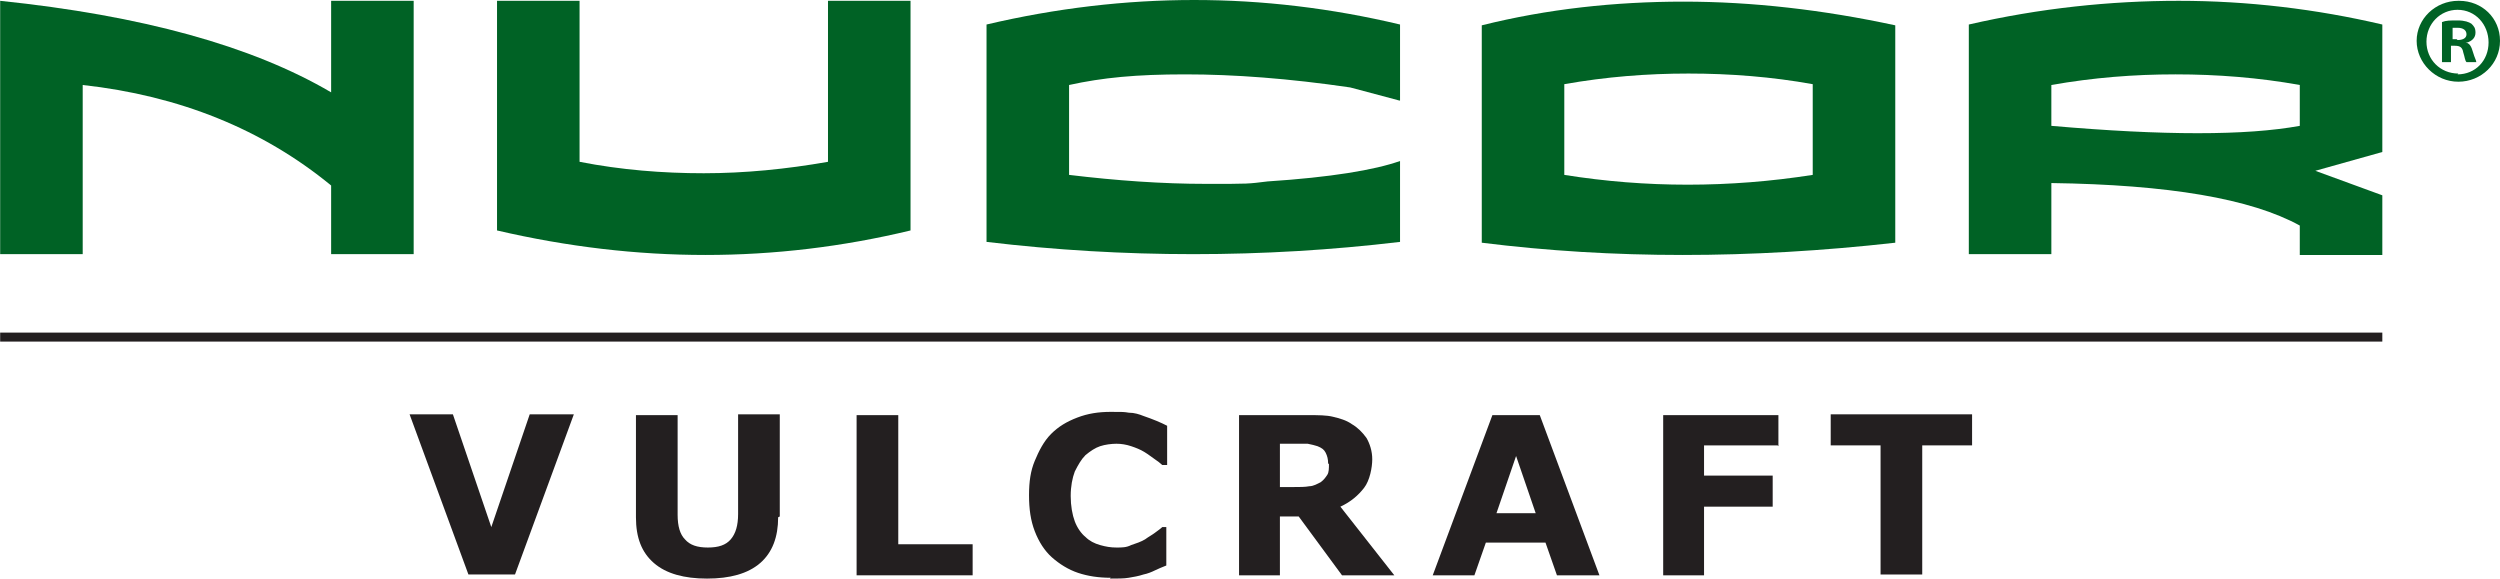 <svg id="Promo_Logo" xmlns="http://www.w3.org/2000/svg" version="1.1" viewBox="26.58 41.4 305.92 70.82">
  <!-- Generator: Adobe Illustrator 29.0.0, SVG Export Plug-In . SVG Version: 2.1.0 Build 186)  -->
  <defs>
    <style>
      .st0 {
        fill: #231f20;
      }

      .st1 {
        fill: #006225;
      }
    </style>
  </defs>
  <g id="Shape_1">
    <rect class="st0" x="26.6" y="82.1" width="291.5" height="1.1"/>
  </g>
  <g>
    <g id="Reg._Symbol">
      <path class="st1" d="M327.4,41.5h0c-2.8,0-5.1,2.2-5.1,4.9s2.3,5,5.1,5,5.1-2.2,5.1-5-2.2-4.9-5-4.9ZM327.4,50.4c-2.2,0-3.9-1.7-3.9-3.9s1.7-3.9,3.8-3.9h0c2.2,0,3.8,1.8,3.8,4s-1.6,3.9-3.8,3.9ZM328.5,46.6h0c.6-.2,1-.6,1-1.2s-.2-.8-.5-1.1c-.3-.2-.8-.4-1.7-.4s-1.4,0-1.9.2v4.9h1.1v-2h.5c.6,0,.9.2,1,.8.2.6.2,1,.4,1.2h1.2c0-.2-.2-.5-.4-1.2-.2-.7-.4-1.1-.9-1.2ZM327.2,46.2h-.5v-1.4c.1,0,.3,0,.6,0,.7,0,1.1.3,1.1.8s-.5.7-1.1.7Z"/>
    </g>
    <g>
      <path class="st1" d="M26.6,72.5v-31c17.3,1.8,30.8,5.5,40.5,11.2v-11.2h10.1v31h-10.1v-8.4c-8.4-6.9-18.6-11-30.4-12.3v20.7h-10.1Z"/>
      <path class="st1" d="M97.5,41.5v19.7c5.1,1,10.2,1.4,15.2,1.4s10.1-.5,15.2-1.4v-19.7h10.1v28.1c-8.3,2-16.7,3-25.1,3s-16.9-1-25.5-3v-28.1h10.1Z"/>
      <path class="st1" d="M197.8,53.7l-6-1.6c-7.5-1.1-14.2-1.6-20.2-1.6s-10.1.4-14.2,1.3v11c5.8.7,11.4,1.1,16.8,1.1s5,0,7.5-.3c7.7-.5,13.1-1.4,16.2-2.5v9.9c-8.4,1-16.8,1.5-25.3,1.5s-16.9-.5-25.3-1.5v-26.6c8.5-2,17-3,25.4-3s16.8,1,25.2,3v9.3Z"/>
      <path class="st1" d="M207.9,44.5c8-2,16.3-2.9,24.7-2.9s17.1,1,25.9,2.9v26.6c-8.9,1-17.6,1.5-26,1.5s-16.6-.5-24.6-1.5v-26.6ZM218,62.8c5,.8,10,1.2,15.1,1.2s10.2-.4,15.3-1.2v-11.1c-5-.9-10.1-1.3-15.2-1.3s-10.1.4-15.2,1.3v11.1Z"/>
      <path class="st1" d="M267.5,72.5v-28.1c8.7-2,17.3-2.9,25.7-2.9s16.8,1,24.9,2.9v15.6l-8.2,2.3,8.2,3v7.3h-10.1v-3.6c-6-3.3-16.1-5-30.4-5.2v8.7h-10.1ZM277.6,51.8v5c6.9.6,12.8.9,17.9.9s9.2-.3,12.5-.9v-5c-5-.9-10.1-1.3-15.2-1.3s-10.1.4-15.2,1.3Z"/>
    </g>
  </g>
  <g>
    <path class="st0" d="M96.8,92.1l-7.2,19.6h-5.7l-7.2-19.6h5.3l4.7,13.8,4.7-13.8h5.2Z"/>
    <path class="st0" d="M121.8,104.7c0,2.4-.7,4.3-2.2,5.6s-3.7,1.9-6.5,1.9-5-.6-6.5-1.9c-1.5-1.3-2.2-3.1-2.2-5.6v-12.5h5.1v12.2c0,1.4.3,2.4.9,3,.6.7,1.5,1,2.8,1s2.2-.3,2.8-1,.9-1.7.9-3.1v-12.2h5.1v12.5Z"/>
    <path class="st0" d="M145.6,111.8h-14.2v-19.6h5.1v15.8h9.1v3.8Z"/>
    <path class="st0" d="M162.5,112.1c-1.5,0-2.8-.2-4-.6-1.2-.4-2.3-1.1-3.2-1.9s-1.6-1.9-2.1-3.2c-.5-1.3-.7-2.7-.7-4.4s.2-3,.7-4.2,1.1-2.4,2-3.3c.9-.9,1.9-1.5,3.2-2,1.3-.5,2.6-.7,4.1-.7s1.6,0,2.2.1c.7,0,1.3.2,1.8.4.6.2,1.1.4,1.6.6.5.2.9.4,1.3.6v4.8h-.6c-.2-.2-.6-.5-.9-.7s-.8-.6-1.3-.9c-.5-.3-1-.5-1.6-.7s-1.2-.3-1.8-.3-1.4.1-2,.3-1.2.6-1.8,1.1c-.5.5-.9,1.2-1.3,2-.3.8-.5,1.8-.5,3s.2,2.3.5,3.1c.3.8.8,1.5,1.3,1.9.5.5,1.1.8,1.8,1s1.3.3,2,.3,1.2,0,1.8-.3c.6-.2,1.2-.4,1.7-.7.4-.3.8-.5,1.2-.8.4-.3.7-.5.9-.7h.5v4.7c-.5.2-1,.4-1.4.6s-.9.4-1.4.5c-.6.2-1.2.3-1.8.4s-1.3.1-2.3.1Z"/>
    <path class="st0" d="M197,111.8h-6.2l-5.3-7.2h-2.3v7.2h-5v-19.6h8.5c1.2,0,2.2,0,3,.2s1.6.4,2.3.9c.7.4,1.3,1,1.8,1.7.4.7.7,1.6.7,2.6s-.3,2.6-1,3.5c-.7.9-1.6,1.7-2.9,2.3l6.6,8.4ZM189.1,98.1c0-.5-.1-.9-.3-1.3-.2-.4-.5-.6-1-.8-.3-.1-.7-.2-1.2-.3-.5,0-1,0-1.6,0h-1.8v5.3h1.6c.8,0,1.5,0,2-.1.5,0,1-.3,1.4-.5.4-.3.6-.6.8-.9.2-.3.2-.8.2-1.3Z"/>
    <path class="st0" d="M222.3,111.8h-5.2l-1.4-4h-7.3l-1.4,4h-5.1l7.3-19.6h5.8l7.3,19.6ZM214.5,104.2l-2.4-7-2.4,7h4.8Z"/>
    <path class="st0" d="M244.1,95.9h-9v3.7h8.4v3.8h-8.4v8.4h-5v-19.6h14.1v3.8Z"/>
    <path class="st0" d="M267.9,95.9h-6.1v15.8h-5.1v-15.8h-6.1v-3.8h17.3v3.8Z"/>
  </g>
</svg>